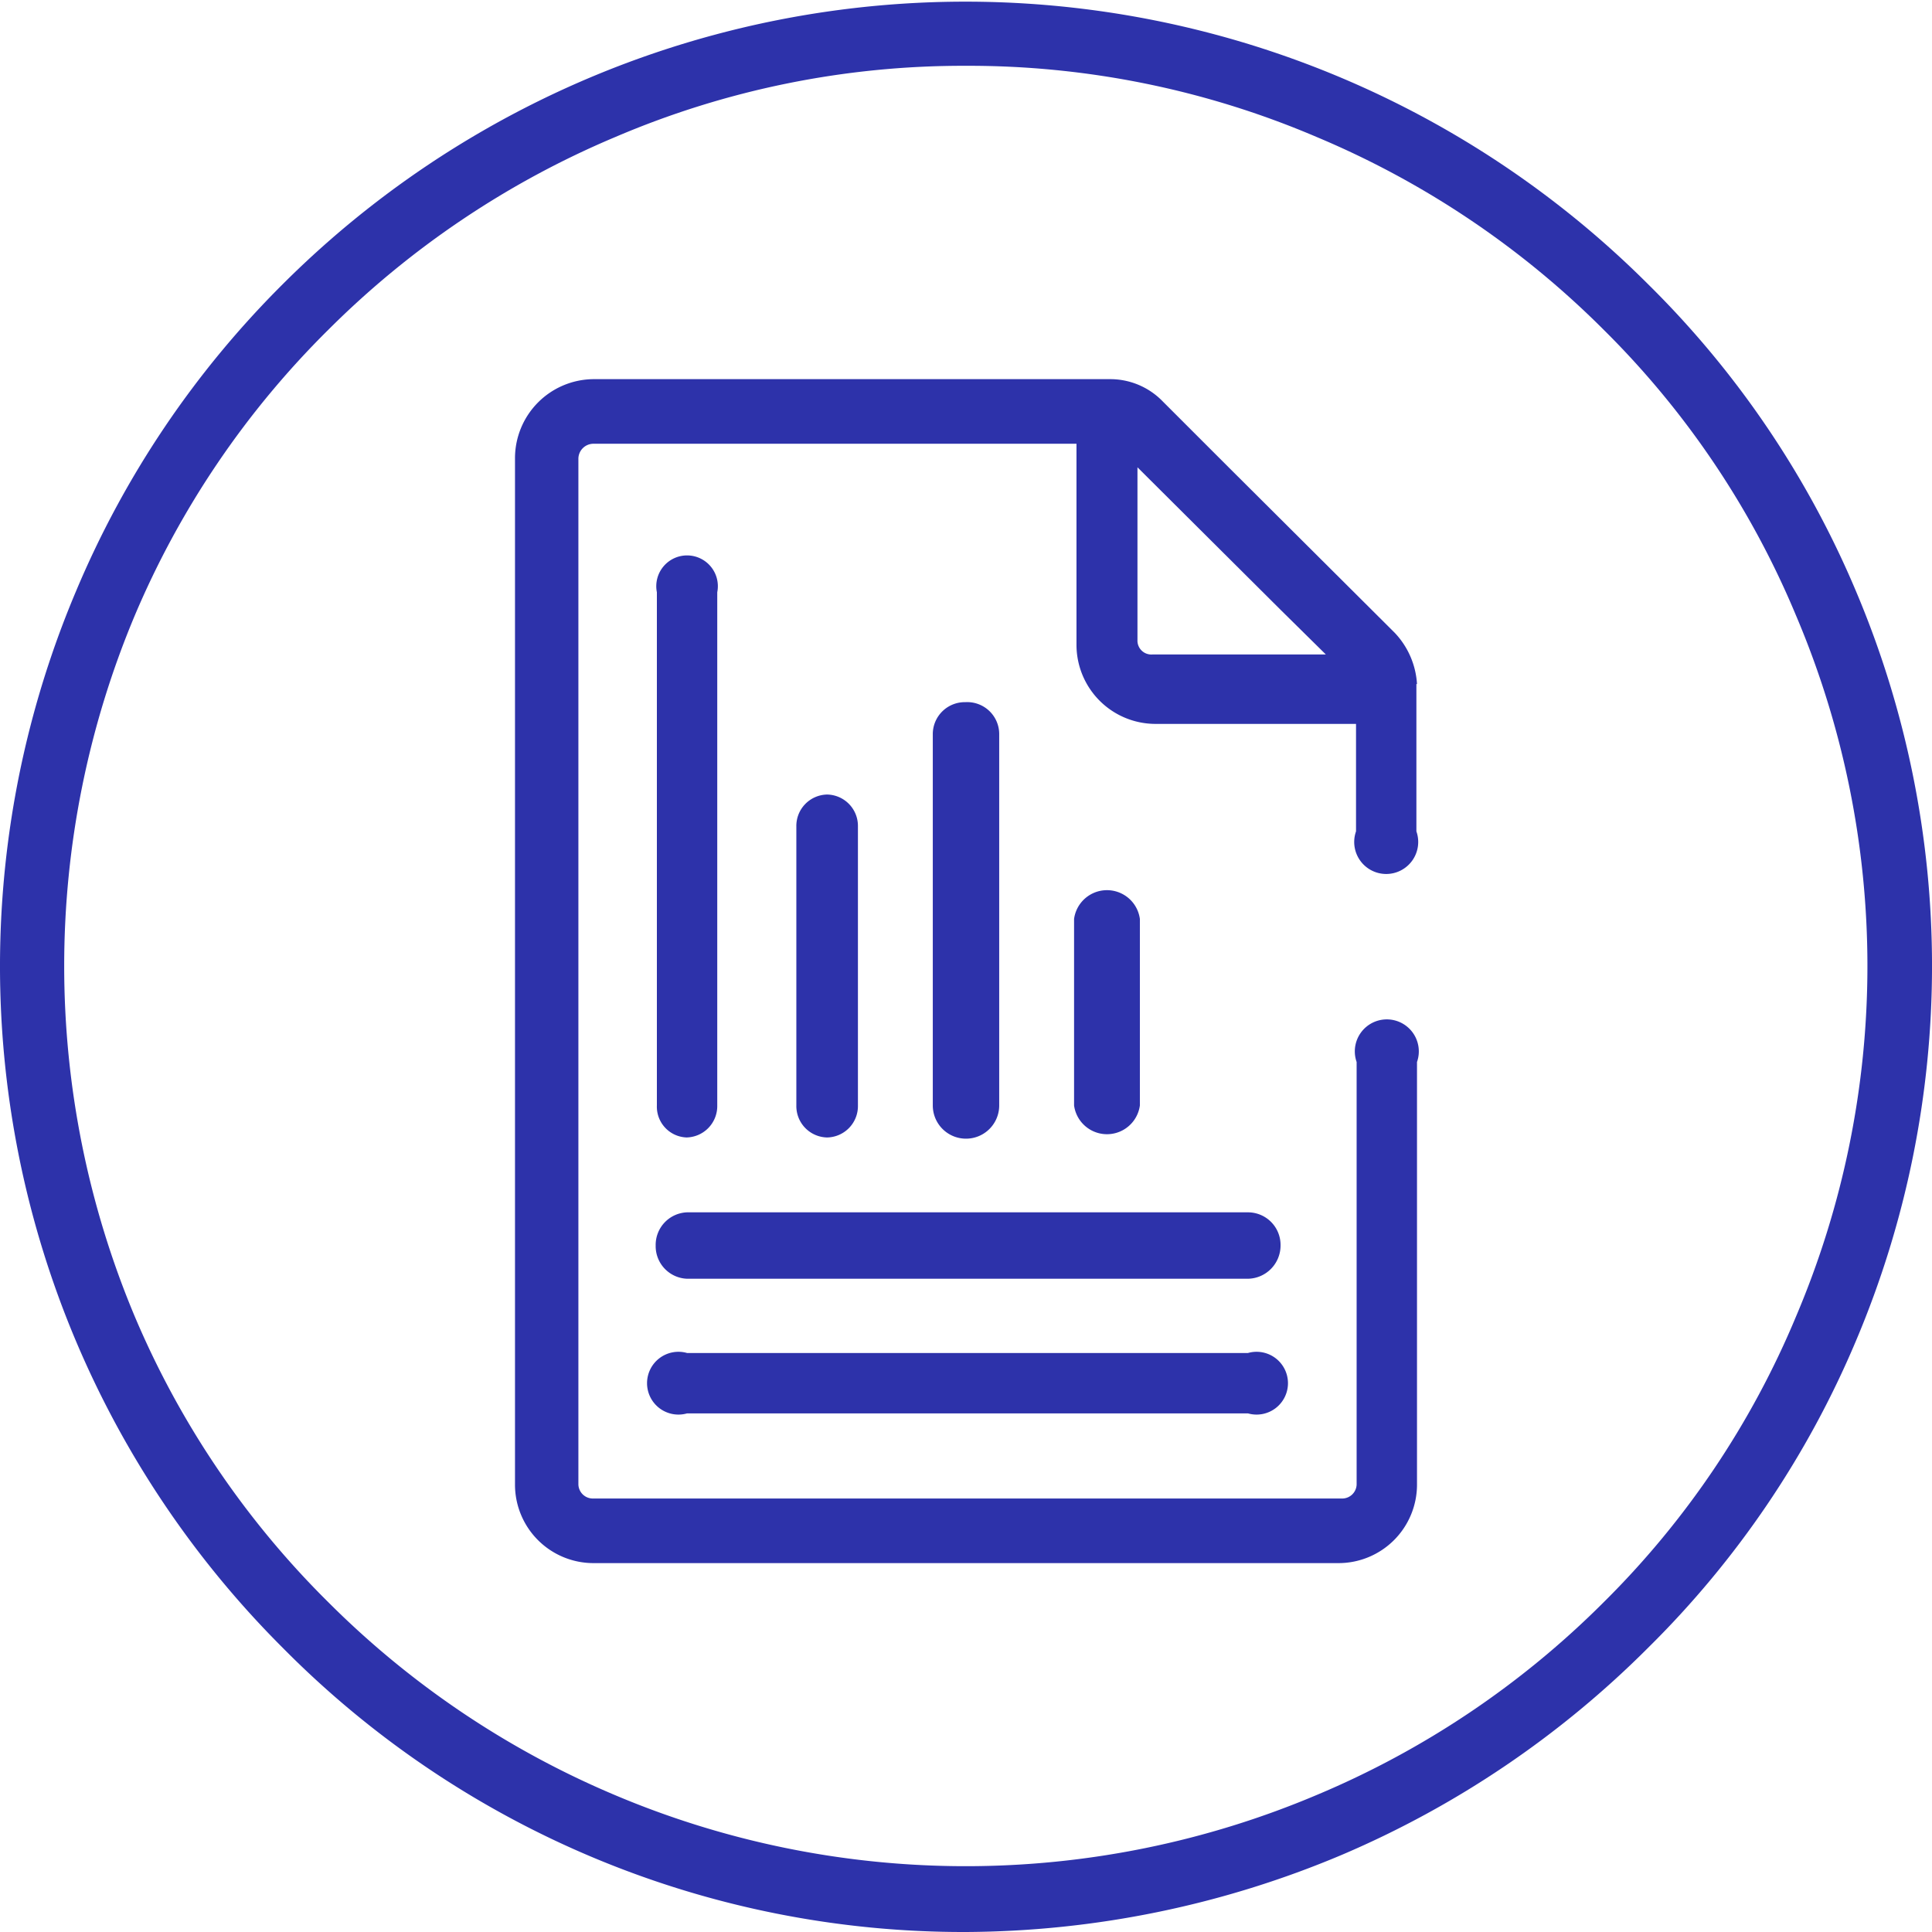 <svg id="Layer_106" data-name="Layer 106" xmlns="http://www.w3.org/2000/svg" width="32" height="32" viewBox="0 0 32 32">
  <defs>
    <style>
      .cls-1 {
        fill: #2d32aa;
        fill-rule: evenodd;
      }
    </style>
  </defs>
  <g>
    <path class="cls-1" d="M16,32A15.85,15.85,0,0,1,4.68,27.29,15.95,15.95,0,0,1,1.26,9.79,15.8,15.8,0,0,1,4.68,4.71a16,16,0,0,1,22.62,0,15.7,15.7,0,0,1,3.44,5.08,15.93,15.93,0,0,1,0,12.42,15.7,15.7,0,0,1-3.44,5.08,16.06,16.06,0,0,1-5.07,3.43A16.19,16.19,0,0,1,16,32ZM16,1.09a14.65,14.65,0,0,0-5.81,1.18A14.89,14.89,0,0,0,5.44,5.46,14.73,14.73,0,0,0,2.23,10.2a15,15,0,0,0,0,11.6,14.73,14.73,0,0,0,3.21,4.74,14.89,14.89,0,0,0,4.74,3.19,14.92,14.92,0,0,0,11.63,0,14.82,14.82,0,0,0,4.75-3.19,14.51,14.51,0,0,0,3.19-4.74,14.84,14.84,0,0,0,0-11.6,14.51,14.51,0,0,0-3.19-4.74,14.82,14.82,0,0,0-4.75-3.19A14.66,14.66,0,0,0,16,1.09Z"/>
    <path class="cls-1" d="M20.67,20.08H11.38a.54.54,0,0,0-.52.55.54.54,0,0,0,.52.55h9.29a.55.55,0,0,0,.54-.55.54.54,0,0,0-.54-.55Z"/>
    <path class="cls-1" d="M20.67,22.41H11.38a.52.52,0,1,0,0,1h9.29a.52.52,0,1,0,0-1Z"/>
    <path class="cls-1" d="M11.36,18.84a.52.52,0,0,0,.52-.53V9.81a.51.51,0,1,0-1,0v8.5a.51.51,0,0,0,.5.53Z"/>
    <path class="cls-1" d="M14.21,18.31V13.69a.52.52,0,0,0-.51-.53.52.52,0,0,0-.51.53v4.62a.52.52,0,0,0,.51.53.52.52,0,0,0,.51-.53Z"/>
    <path class="cls-1" d="M16.55,18.31V12.15a.53.53,0,0,0-.56-.52.53.53,0,0,0-.54.52v6.16a.55.55,0,0,0,1.1,0Z"/>
    <path class="cls-1" d="M18.88,18.31V15.22a.55.55,0,0,0-1.09,0v3.09a.55.55,0,0,0,1.09,0Z"/>
    <path class="cls-1" d="M23.47,11.33a1.35,1.35,0,0,0-.37-.85L20.36,7.75l0,0-1.1-1.1a1.21,1.21,0,0,0-.86-.37s0,0-.06,0H9.83a1.31,1.31,0,0,0-1.3,1.31v17a1.3,1.3,0,0,0,1.3,1.3H22.17a1.3,1.3,0,0,0,1.3-1.3V17.59a.53.53,0,1,0-1,0v7a.24.24,0,0,1-.25.23H9.83a.24.24,0,0,1-.25-.23v-17a.25.25,0,0,1,.25-.24h8v3.33a1.31,1.31,0,0,0,1.3,1.31h3.33v1.78a.53.53,0,1,0,1,0V11.33Zm-4.63-.7V7.74l2.37,2.36s0,0,0,0l.75.74H19.09a.23.23,0,0,1-.25-.24Z"/>
  </g>
</svg>
